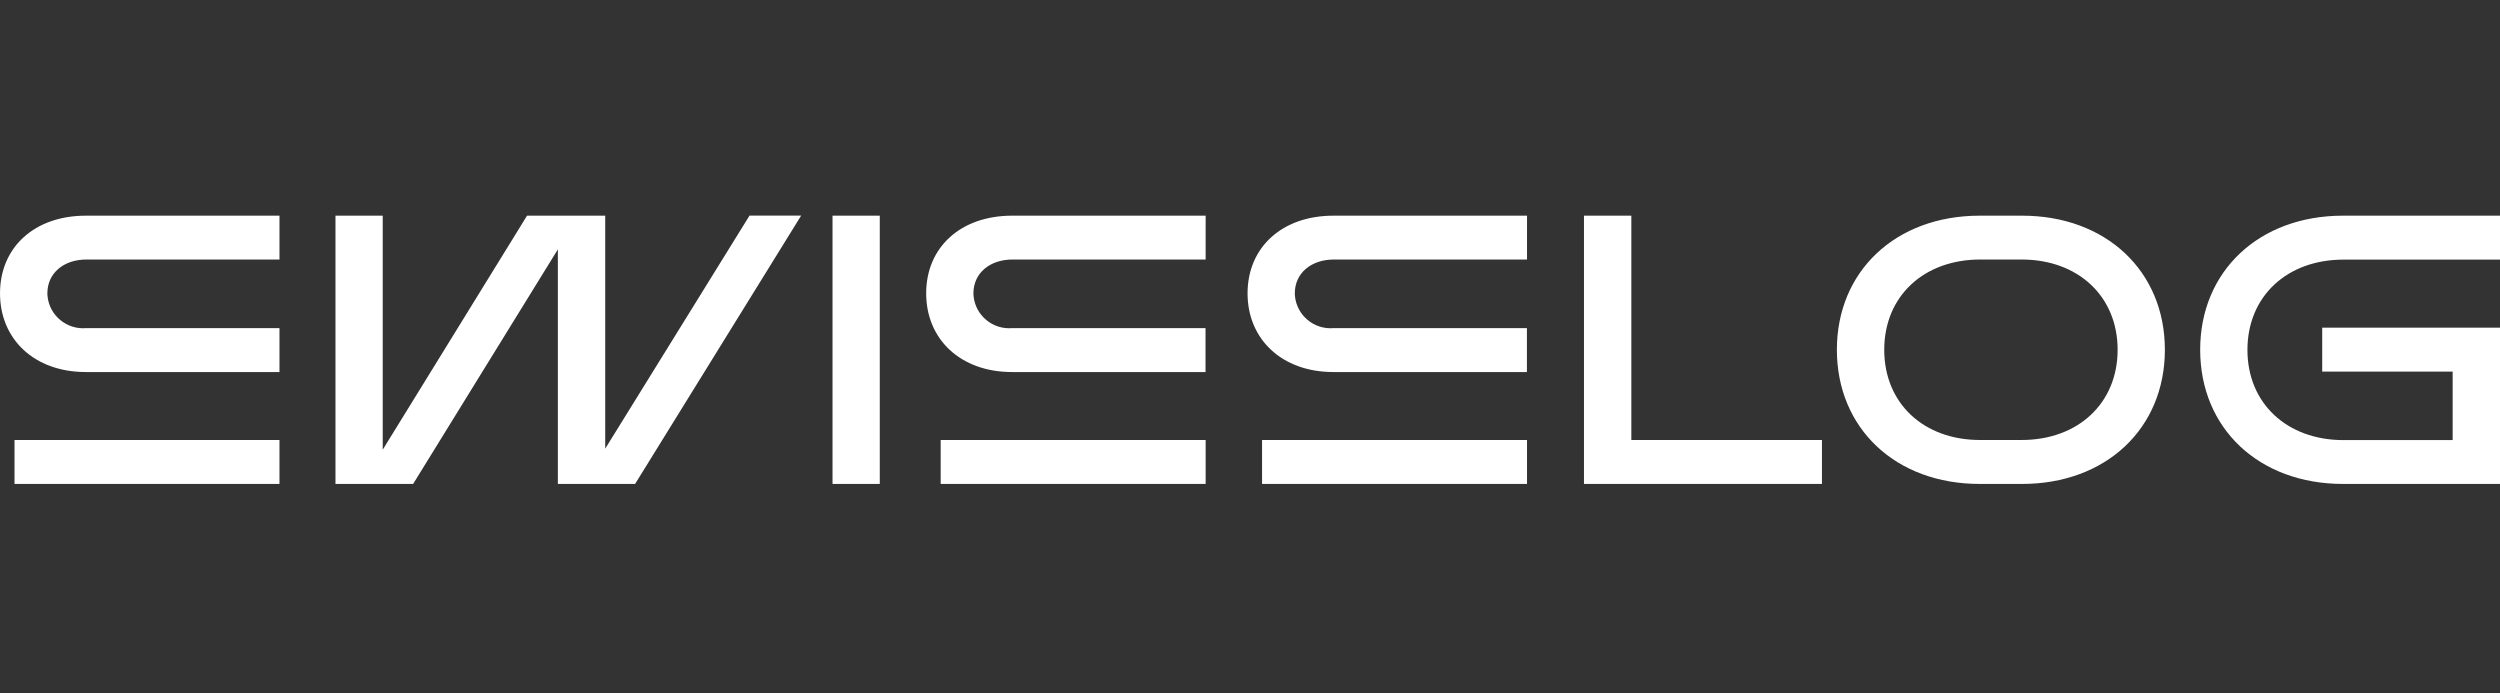 <svg xmlns="http://www.w3.org/2000/svg" xmlns:xlink="http://www.w3.org/1999/xlink" version="1.1" id="Layer_1" x="0px" y="0px" viewBox="0 0 234.38 65" style="enable-background:new 0 0 234.38 65;" xml:space="preserve" width="234.38"  height="65" >
<rect x="0" y="0" width="234.38" height="65" fill="#333333" stroke="none"/>
<style type="text/css">
	.st0{fill:#FFFFFF;}
	.st1{fill-rule:evenodd;clip-rule:evenodd;fill:#FFFFFF;}
</style>
<g id="Group_136" transform="translate(234.171 19)">
	<g>
		<g id="Group_135">
			<path id="Path_188" class="st0" d="M-115.85,26.37h24.84v-4.12h-24.84V26.37z M-117.21,8.5c0,4.3,3.21,7.38,8.05,7.38h18.14     v-4.12h-18.1c-1.85,0.17-3.48-1.19-3.65-3.03c-0.01-0.07-0.01-0.15-0.01-0.23c0-1.9,1.54-3.17,3.67-3.17h18.1V1.22h-18.15     C-113.99,1.22-117.21,4.2-117.21,8.5 M-145.98,26.37h24.84v-4.12h-24.84V26.37z M-147.34,8.5c0,4.3,3.21,7.38,8.05,7.38h18.14     v-4.12h-18.1c-1.84,0.17-3.48-1.18-3.65-3.03c-0.01-0.08-0.01-0.15-0.01-0.23c0-1.9,1.54-3.17,3.67-3.17h18.1V1.22h-18.14     C-144.13,1.22-147.34,4.2-147.34,8.5 M-156.12,26.37h4.43V1.22h-4.43V26.37z M-202.72,26.37h7.28l13.57-21.99v21.99h7.24     l15.57-25.16h-4.84l-13.53,21.85V1.22h-7.33l-13.53,21.94V1.22h-4.43L-202.72,26.37z M-234.17,8.5c0,4.3,3.21,7.38,8.05,7.38     h18.15v-4.12h-18.1c-1.84,0.17-3.48-1.18-3.65-3.03c-0.01-0.08-0.01-0.15-0.01-0.23c0-1.9,1.54-3.17,3.66-3.17h18.1V1.22h-18.15     C-230.96,1.22-234.17,4.2-234.17,8.5 M-232.81,26.37h24.84v-4.12h-24.84V26.37z M-27.9,13.79c0,7.38,5.52,12.58,13.39,12.58H0.21     V11.72h-16.67v4.12h12.23v6.42h-10.24c-5.29,0-9-3.44-9-8.46s3.71-8.46,9-8.46H0.21V1.22h-14.72     C-22.38,1.22-27.9,6.42-27.9,13.79 M-57.52,13.79c0-5.02,3.71-8.46,9-8.46h3.88c5.29,0,9,3.44,9,8.46s-3.71,8.46-9,8.46h-3.88     C-53.82,22.26-57.52,18.82-57.52,13.79 M-61.96,13.79c0,7.38,5.52,12.58,13.39,12.58h3.97c7.87,0,13.39-5.2,13.39-12.58     S-36.73,1.22-44.6,1.22h-3.97C-56.44,1.22-61.96,6.42-61.96,13.79 M-85.67,26.37h22.31v-4.12h-17.87V1.22h-4.44V26.37z"/>
		</g>
	</g>
</g>
</svg>
